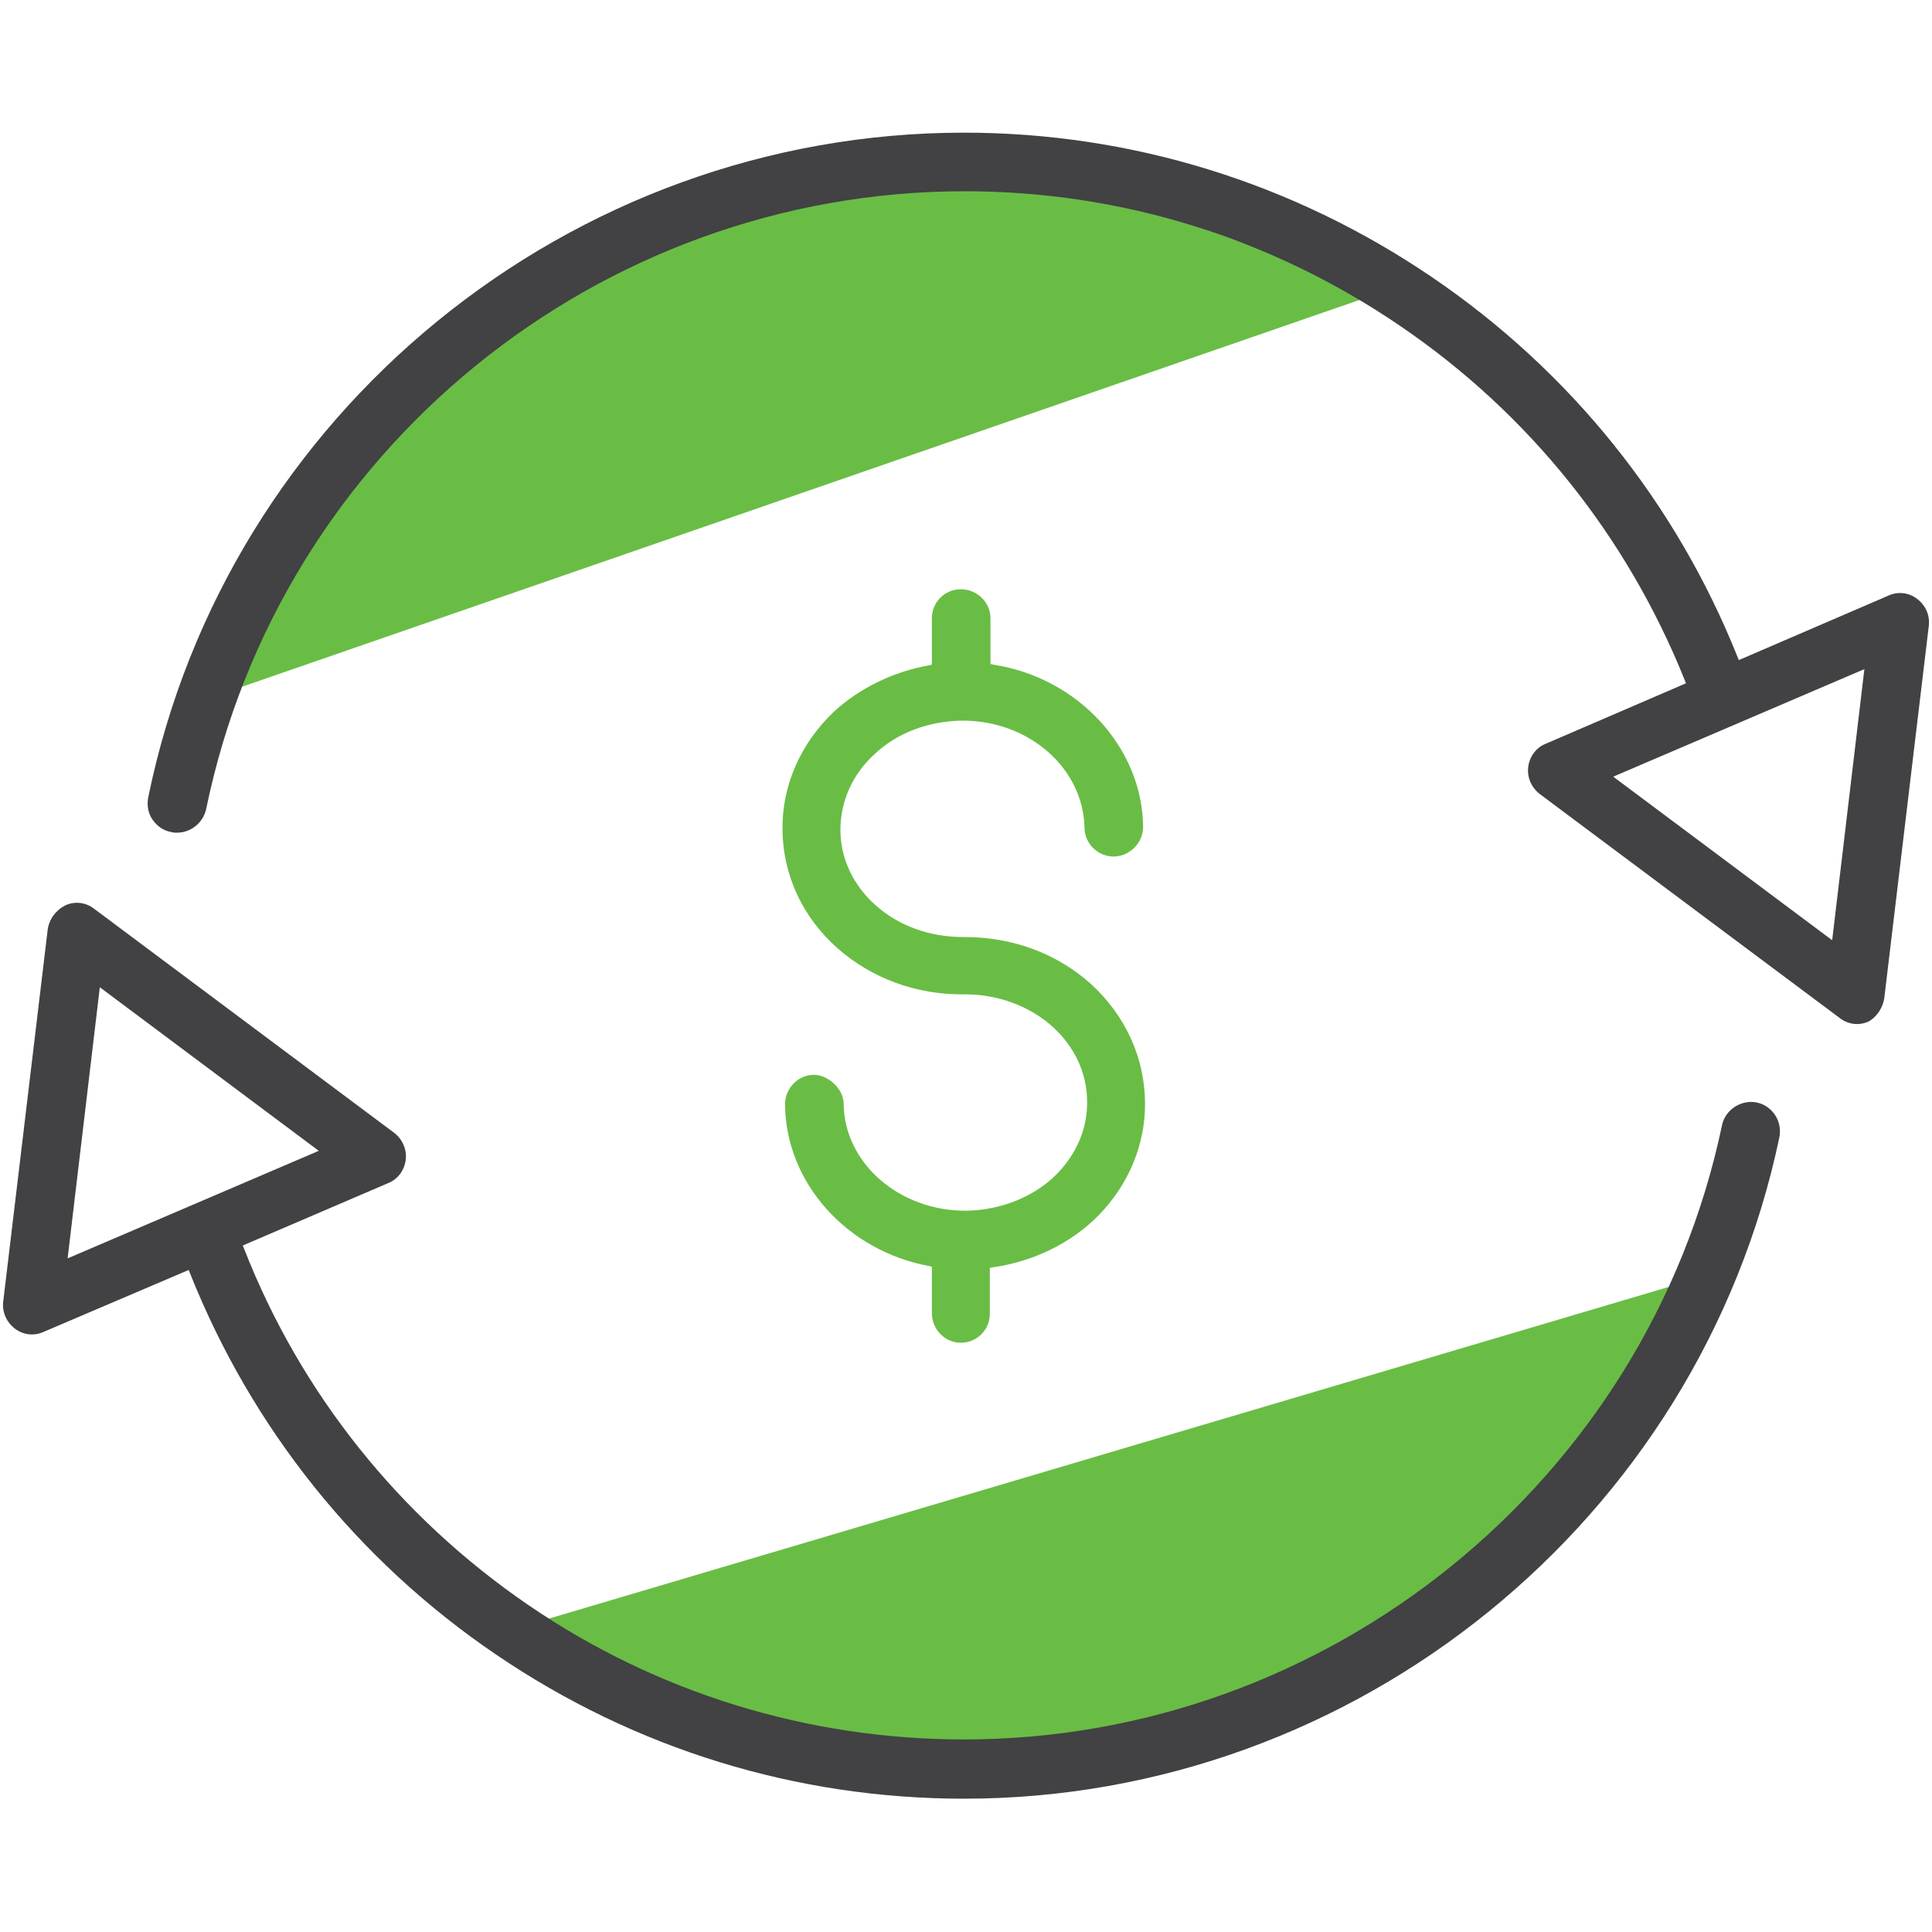 <?xml version="1.0" encoding="utf-8"?>
<!-- Generator: Adobe Illustrator 25.2.3, SVG Export Plug-In . SVG Version: 6.00 Build 0)  -->
<svg version="1.1" id="Layer_1" xmlns="http://www.w3.org/2000/svg" xmlns:xlink="http://www.w3.org/1999/xlink" x="0px" y="0px"
	 viewBox="0 0 300 300" style="enable-background:new 0 0 300 300;" xml:space="preserve">
<style type="text/css">
	.st0{fill:#68BC45;}
	.st1{fill:#69BD45;}
	.st2{fill:#6CBD45;}
	.st3{fill:#434243;}
	.st4{fill:#424143;}
	.st5{fill:#424143;stroke:#424143;stroke-width:0.75;stroke-miterlimit:10;}
	.st6{fill:#EE2A7B;}
	.st7{fill:#FFFFFF;}
	.st8{fill:none;stroke:#424143;stroke-width:8;stroke-miterlimit:10;}
	.st9{fill:none;stroke:#424143;stroke-width:7;stroke-miterlimit:10;}
	.st10{fill:#69BD45;stroke:#69BD45;stroke-width:2;stroke-miterlimit:10;}
</style>
<polygon class="st1" points="78.6,253.3 262.6,198.8 240.6,236.9 203.2,263.3 150,276.2 105,268 "/>
<polygon class="st1" points="32.2,108.5 214.5,45.4 158.2,25.2 92,34.3 49.4,76.3 "/>
<path class="st4" d="M7.4,144.4l-6.9,57.7c-0.2,1.6,0.5,3.2,1.8,4.2c1.3,1,3,1.2,4.5,0.5l22.5-9.6l0.2,0.5
	c9.6,24.1,26,44.6,47.5,59.2c21.6,14.7,46.7,22.4,72.7,22.4c60.9,0,114.1-43.2,126.6-102.7c0.5-2.5-1.1-4.9-3.5-5.4
	s-4.9,1.1-5.4,3.5c-11.6,55.3-61.1,95.4-117.7,95.4c-24.2,0-47.7-7.2-67.7-20.9c-20-13.7-35.3-32.8-44.1-55.3l-0.2-0.5l22.6-9.7
	c1.5-0.6,2.5-2,2.7-3.6c0.2-1.6-0.5-3.2-1.8-4.2l-46.6-34.8c-1.3-1-3-1.2-4.5-0.5C8.6,141.4,7.6,142.8,7.4,144.4z M15.5,153.3
	l34,25.4l-39,16.7L15.5,153.3z"/>
<path class="st1" d="M149.2,208.5c2.5,0,4.5-2,4.5-4.5v-7.1l0.4-0.1c6.4-0.9,12.3-3.8,16.5-8.1c4.7-4.8,7.3-11.1,7.2-17.6
	c-0.1-7-3.1-13.5-8.5-18.4c-5.3-4.7-12.1-7.2-19.6-7.2c-0.1,0-0.1,0-0.2,0c-5.1,0-9.9-1.7-13.5-4.9c-3.5-3.1-5.5-7.3-5.5-11.7
	c0-4.4,1.8-8.6,5.3-11.8c3.5-3.3,8.3-5.1,13.5-5.2h0.2c10.3,0,18.7,7.4,18.9,16.6c0,2.5,2.1,4.5,4.5,4.5c2.5,0,4.6-2.1,4.6-4.6
	c-0.1-12.3-10.1-23.2-23.3-25.2l-0.4-0.1V96c0-2.5-2.1-4.5-4.6-4.5c-2.5,0-4.5,2-4.5,4.5v7.2l-0.4,0.1c-5.6,1-10.7,3.5-14.7,7.1
	c-5.3,5-8.2,11.6-8.1,18.5c0.1,7,3.1,13.5,8.5,18.3c5.3,4.7,12.3,7.3,19.7,7.2c0.1,0,0.1,0,0.2,0c5,0,9.9,1.8,13.4,4.9
	c3.5,3.1,5.5,7.3,5.5,11.7c0.1,4.1-1.6,8.1-4.6,11.2c-3.5,3.6-8.7,5.7-14.1,5.8c-0.1,0-0.2,0-0.2,0c-10.3,0-18.8-7.4-18.9-16.6
	c0-2.4-2.5-4.5-4.6-4.5c-2.5,0-4.5,2.1-4.5,4.6c0.1,12.1,9.5,22.7,22.4,25.1l0.4,0.1v7.2C144.7,206.4,146.7,208.5,149.2,208.5z"/>
<path class="st4" d="M292.6,154.9l6.9-57.7c0.2-1.7-0.5-3.2-1.8-4.2l0,0c-1.3-1-3-1.2-4.5-0.5l-23.2,10l-0.2-0.5
	c-9.6-24-26-44.4-47.5-59c-21.5-14.6-46.6-22.4-72.6-22.4c-61.2,0-114.5,43.5-126.7,103.3c-0.2,1.2,0,2.4,0.7,3.4
	c0.7,1,1.7,1.7,2.9,1.9c0.3,0.1,0.6,0.1,0.9,0.1c2.1,0,4-1.5,4.5-3.6c11.4-55.7,60.9-96,117.8-96c24.2,0,47.5,7.2,67.6,20.9
	c20,13.6,35.2,32.6,44.2,55l0.2,0.5l-21.8,9.4c-1.5,0.6-2.5,2-2.7,3.6c-0.2,1.6,0.5,3.2,1.8,4.2l46.6,34.8c1.3,1,3,1.2,4.5,0.5
	C291.4,157.9,292.4,156.5,292.6,154.9z M284.5,146l-34-25.4l39-16.7L284.5,146z"/>
</svg>
